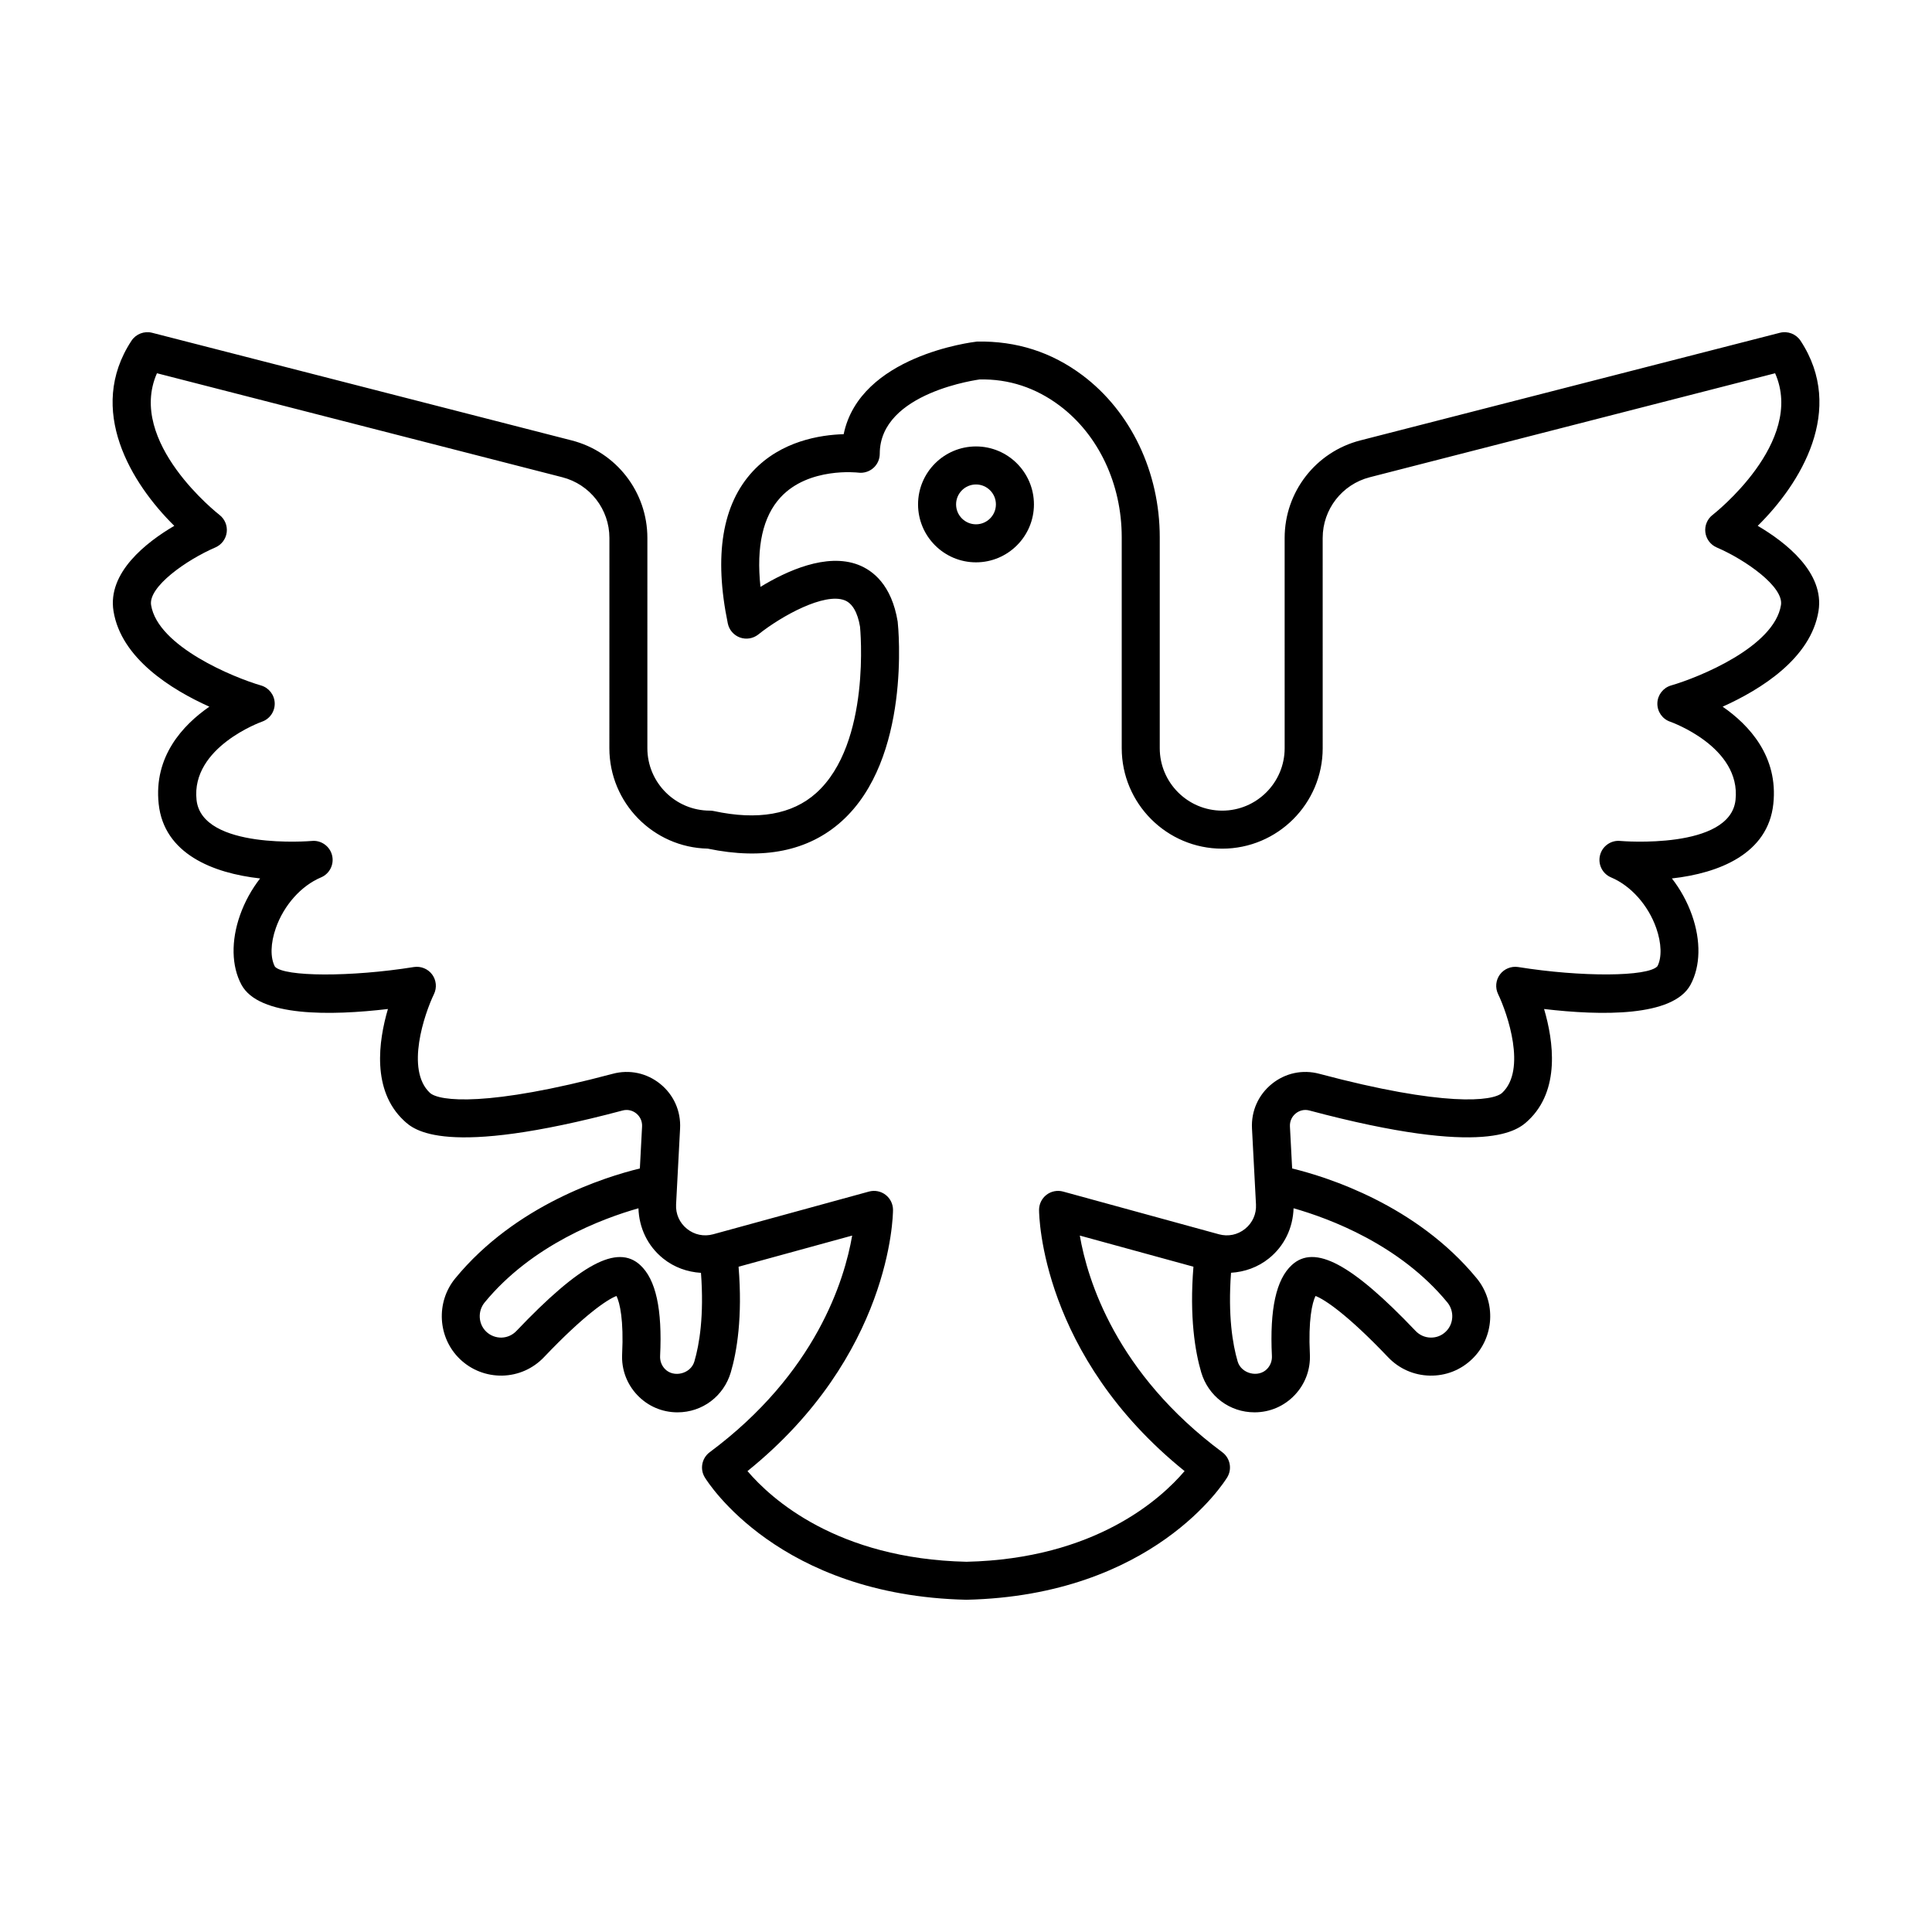 <?xml version="1.0" encoding="UTF-8"?>
<!-- Uploaded to: SVG Repo, www.svgrepo.com, Generator: SVG Repo Mixer Tools -->
<svg fill="#000000" width="800px" height="800px" version="1.1" viewBox="144 144 512 512" xmlns="http://www.w3.org/2000/svg">
 <g>
  <path d="m621.16 234.3c-1.188-1.797-3.375-2.637-5.461-2.113l-111.2 28.527c-11.809 3.031-20.055 13.66-20.055 25.848l0.004 55.715c0 9.125-7.426 16.551-16.551 16.551s-16.551-7.426-16.551-16.551v-55.902c0-17.262-7.66-33.312-20.492-42.934-8.184-6.137-17.48-9.113-27.922-8.922-1.359 0.156-31.051 3.773-35.352 24.547-6.18 0.172-16.582 1.785-24.055 9.812-8.133 8.742-10.371 22.316-6.648 40.348 0.355 1.715 1.574 3.121 3.223 3.719 1.637 0.59 3.484 0.293 4.856-0.801 6.277-5.008 17.52-11.133 22.863-9.07 2.078 0.797 3.465 3.254 4.094 7 0.031 0.309 3.051 30.926-11.633 44.102-6.332 5.672-15.457 7.273-27.109 4.762-0.348-0.078-0.703-0.113-1.062-0.113-9.125 0-16.551-7.426-16.551-16.551l0.004-55.711c0-12.188-8.246-22.816-20.059-25.848l-111.2-28.527c-2.078-0.523-4.277 0.316-5.461 2.113-12.039 18.328 0.004 37.883 11.344 49.051-7.426 4.363-17.742 12.383-16.109 22.582 2.012 12.586 15.406 20.852 25.406 25.344-7.055 4.887-14.781 13.211-13.43 25.781 1.41 13.184 14.312 18.344 26.879 19.738-2.254 2.894-4.078 6.195-5.332 9.754-2.394 6.793-2.258 13.504 0.383 18.406 4.613 8.578 23.734 8.215 38.82 6.441-2.504 8.512-4.324 21.543 4.215 29.551 2.621 2.469 10.617 9.965 57.969-2.652 1.285-0.348 2.602-0.055 3.637 0.781 1.043 0.848 1.605 2.109 1.531 3.461l-0.586 11.117c-9.344 2.277-32.949 9.688-48.914 29.113-5.207 6.332-4.668 15.73 1.215 21.391 3.039 2.93 7.07 4.469 11.242 4.394 4.215-0.094 8.137-1.832 11.051-4.891 10.648-11.191 16.777-15.305 19.211-16.211 0.898 1.816 1.938 6.434 1.496 15.398-0.203 4.066 1.23 7.93 4.031 10.875 2.801 2.941 6.578 4.562 10.641 4.562 6.578 0 12.254-4.266 14.129-10.617 1.605-5.457 3.141-14.609 2.055-27.973l30.105-8.254c-2.023 11.762-9.578 36.469-37.758 57.414-2.086 1.555-2.652 4.441-1.301 6.664 0.781 1.277 19.633 31.312 69.336 32.434 49.48-1.121 68.328-31.152 69.113-32.434 1.352-2.223 0.789-5.109-1.301-6.664-28.184-20.949-35.734-45.664-37.762-57.418l30.113 8.254c-1.086 13.363 0.449 22.516 2.055 27.977 1.875 6.348 7.551 10.613 14.129 10.613 4.062 0 7.844-1.617 10.641-4.562 2.801-2.945 4.231-6.809 4.031-10.867-0.441-8.969 0.594-13.59 1.496-15.406 2.434 0.906 8.566 5.019 19.211 16.211 2.914 3.062 6.832 4.801 11.051 4.894 4.262 0.09 8.207-1.465 11.242-4.394 5.883-5.664 6.422-15.059 1.215-21.391-15.965-19.426-39.574-26.836-48.914-29.113l-0.586-11.117c-0.074-1.352 0.488-2.613 1.531-3.461 1.031-0.84 2.356-1.133 3.637-0.781 47.332 12.609 55.34 5.113 57.969 2.652 8.543-8.004 6.723-21.039 4.215-29.551 15.109 1.777 34.203 2.129 38.812-6.438 2.648-4.906 2.785-11.617 0.391-18.41-1.254-3.559-3.078-6.859-5.332-9.754 12.562-1.395 25.465-6.555 26.879-19.738 1.348-12.57-6.375-20.895-13.43-25.781 10.004-4.496 23.395-12.762 25.406-25.344 1.633-10.199-8.684-18.219-16.109-22.582 11.344-11.168 23.391-30.723 11.348-49.051zm-293.15 270.52c-0.969 3.281-5.516 4.379-7.809 1.961-0.879-0.926-1.328-2.144-1.266-3.434 0.605-12.398-1.121-20.281-5.285-24.102-6.055-5.559-15.863-0.316-32.793 17.473-1.047 1.102-2.461 1.727-3.969 1.762-1.465 0.023-2.938-0.527-4.035-1.578-2.121-2.043-2.301-5.441-0.418-7.738 12.594-15.324 31.258-22.262 40.758-24.957 0.168 5.191 2.422 9.988 6.531 13.297 2.934 2.367 6.426 3.586 10.039 3.816 0.852 11.383-0.426 18.98-1.754 23.5zm158.8-40.617c9.5 2.699 28.164 9.637 40.758 24.957 1.883 2.297 1.703 5.695-0.418 7.738-1.098 1.055-2.477 1.605-4.035 1.578-1.512-0.035-2.922-0.66-3.969-1.766-16.93-17.789-26.734-23.027-32.793-17.473-4.164 3.82-5.891 11.703-5.285 24.109 0.062 1.285-0.383 2.5-1.266 3.426-2.297 2.414-6.84 1.312-7.809-1.957-1.328-4.523-2.606-12.125-1.758-23.516 3.609-0.227 7.102-1.445 10.039-3.809 4.113-3.301 6.367-8.098 6.535-13.289zm111.05-183.75c-1.41 1.09-2.144 2.848-1.922 4.621 0.223 1.77 1.367 3.297 3.008 4.004 7.641 3.289 17.805 10.422 17.031 15.266-1.766 11.055-21.625 19.133-29.125 21.312-2.106 0.613-3.578 2.519-3.633 4.715-0.055 2.195 1.312 4.172 3.391 4.887 0.191 0.066 18.828 6.66 17.324 20.727-1.422 13.297-30.242 10.91-30.543 10.875-2.449-0.254-4.762 1.363-5.367 3.781-0.609 2.414 0.629 4.91 2.926 5.879 5.238 2.207 9.82 7.336 11.957 13.387 1.434 4.062 1.523 7.902 0.32 10.164-2.539 2.797-20.117 2.894-36.887 0.203-1.836-0.285-3.711 0.465-4.836 1.965-1.117 1.504-1.309 3.512-0.496 5.199 2.508 5.211 7.59 20.07 1.094 26.164-2.434 2.277-15.371 3.785-48.48-5.039-4.422-1.18-9.02-0.203-12.582 2.691-3.578 2.902-5.492 7.211-5.25 11.816l1.059 20.117c0.137 2.523-0.914 4.879-2.883 6.465-1.973 1.594-4.5 2.117-6.938 1.445l-41.297-11.32c-1.516-0.414-3.148-0.102-4.398 0.859-1.25 0.957-1.977 2.445-1.973 4.019 0.004 1.609 0.602 38.578 38.566 69.199-6.231 7.32-23.652 23.254-57.805 24.031-34.348-0.781-51.809-16.723-58.031-24.031 37.969-30.621 38.562-67.59 38.566-69.199 0.004-1.574-0.723-3.062-1.973-4.019-1.254-0.961-2.887-1.273-4.398-0.859l-41.297 11.32c-2.445 0.664-4.965 0.145-6.938-1.445-1.969-1.586-3.019-3.941-2.883-6.465l1.059-20.117c0.242-4.606-1.672-8.914-5.25-11.816-3.566-2.894-8.164-3.871-12.582-2.691-33.105 8.824-46.047 7.316-48.48 5.039-6.5-6.098-1.418-20.953 1.094-26.164 0.812-1.691 0.621-3.695-0.496-5.199-1.125-1.504-3-2.254-4.836-1.965-16.781 2.688-34.348 2.59-36.812-0.09-1.277-2.375-1.188-6.215 0.246-10.277 2.137-6.051 6.715-11.18 11.957-13.387 2.297-0.965 3.539-3.465 2.926-5.879-0.605-2.418-2.934-4.031-5.367-3.781-0.297 0.031-29.117 2.422-30.543-10.875-1.496-13.965 17.145-20.668 17.324-20.727 2.078-0.715 3.449-2.695 3.394-4.891-0.059-2.195-1.531-4.102-3.641-4.715-6.992-2.019-27.355-10.27-29.121-21.312-0.773-4.84 9.391-11.973 17.031-15.262 1.637-0.707 2.785-2.231 3.008-4.004 0.223-1.773-0.512-3.531-1.922-4.621-0.262-0.203-24.629-19.266-16.566-37.539l107.42 27.559c7.352 1.887 12.488 8.5 12.488 16.086l-0.012 55.715c0 14.496 11.645 26.324 26.07 26.621 14.77 3.074 26.688 0.648 35.453-7.219 18.469-16.57 15.078-51.184 14.883-52.941-1.605-9.75-6.578-13.574-10.469-15.066-8.41-3.215-19.02 1.664-25.895 5.856-1.141-10.695 0.645-18.66 5.328-23.73 7.465-8.082 20.453-6.555 20.586-6.543 1.402 0.188 2.883-0.246 3.981-1.207 1.094-0.957 1.719-2.336 1.719-3.789 0-16.402 26.66-19.699 26.453-19.695 7.738-0.176 14.875 2.184 21.211 6.934 10.309 7.731 16.461 20.77 16.461 34.875v55.906c0 14.68 11.945 26.629 26.629 26.629 14.68 0 26.629-11.945 26.629-26.629l-0.004-55.715c0-7.586 5.137-14.199 12.48-16.086l107.42-27.559c8.07 18.27-16.301 37.336-16.562 37.539z"/>
  <path d="m402.65 262.31c-8.469 0-15.355 6.887-15.355 15.355s6.887 15.359 15.355 15.359 15.355-6.891 15.355-15.359c-0.004-8.465-6.891-15.355-15.355-15.355zm0 20.637c-2.914 0-5.277-2.367-5.277-5.281 0-2.91 2.367-5.277 5.277-5.277 2.914 0 5.277 2.367 5.277 5.277 0 2.914-2.367 5.281-5.277 5.281z"/>
 </g>
</svg>